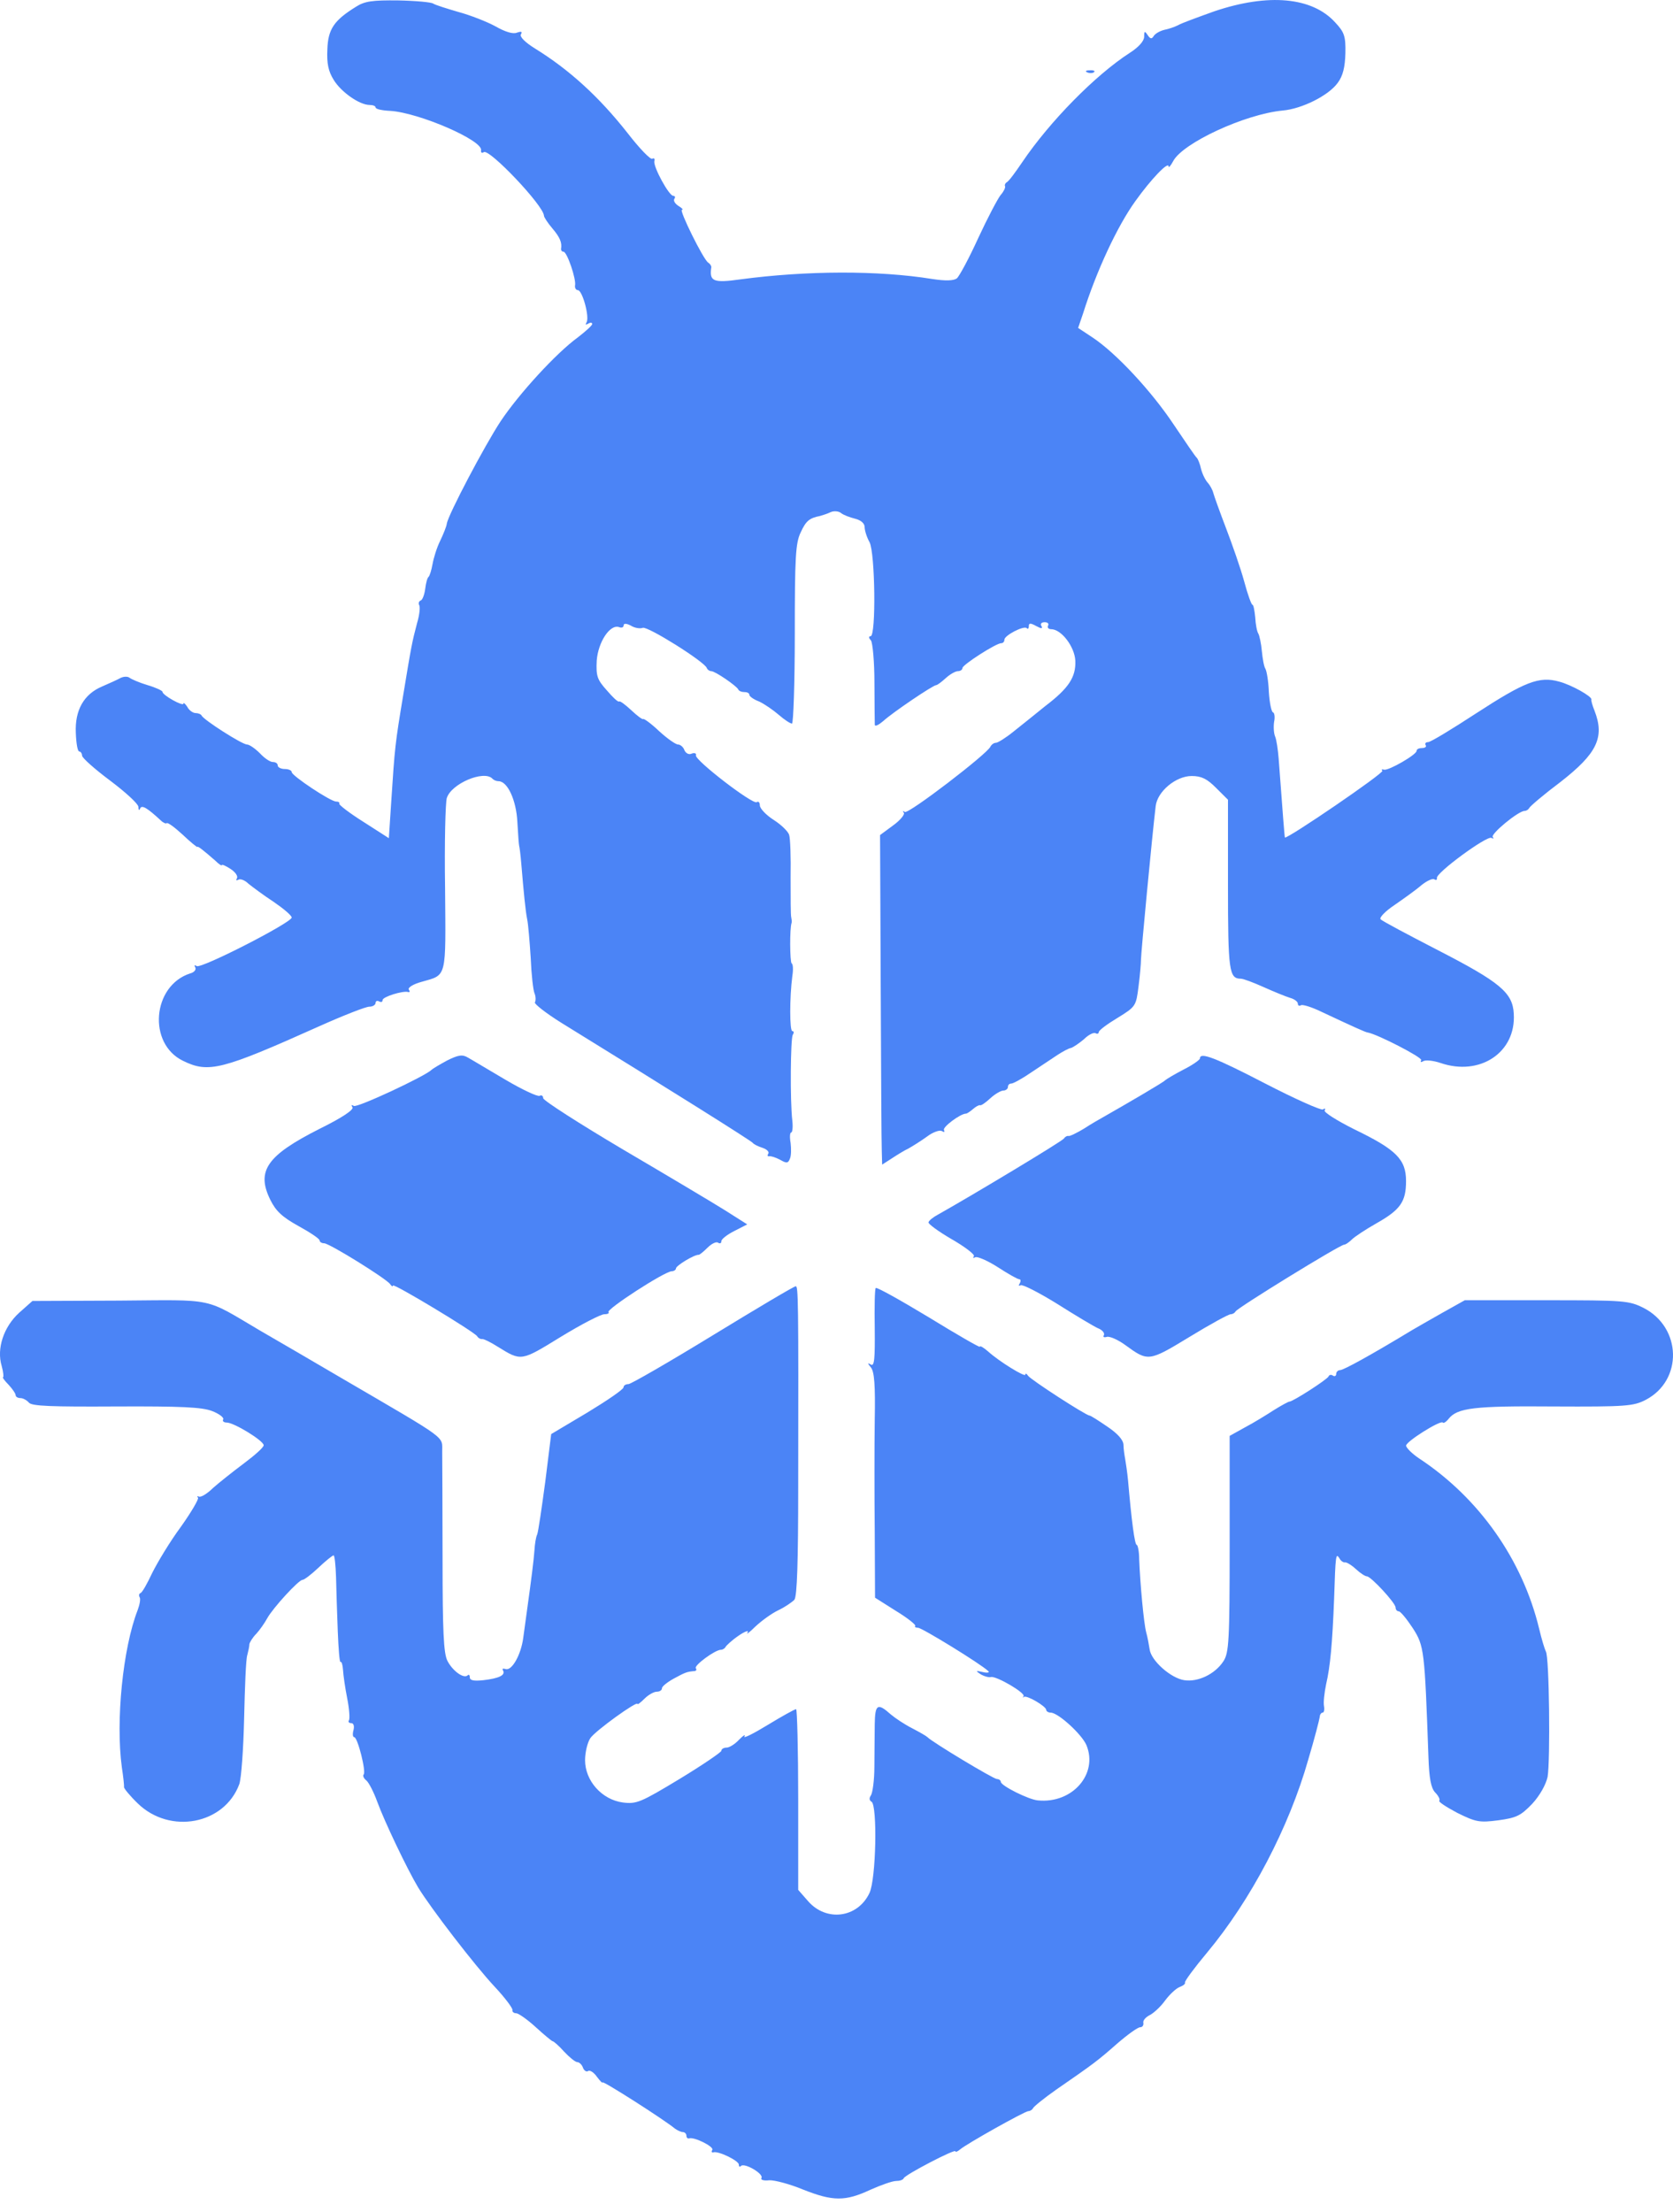 <svg width="28" height="37" viewBox="0 0 28 37" fill="none" xmlns="http://www.w3.org/2000/svg">
<path d="M5.958 0.113C5.59 0.341 5.49 0.487 5.479 0.826C5.467 1.06 5.496 1.194 5.584 1.335C5.707 1.539 6.017 1.756 6.186 1.756C6.239 1.756 6.286 1.773 6.286 1.797C6.286 1.826 6.397 1.849 6.531 1.855C7.011 1.884 8.092 2.352 8.051 2.516C8.046 2.551 8.063 2.568 8.098 2.545C8.192 2.486 9.098 3.439 9.104 3.609C9.104 3.632 9.168 3.732 9.244 3.82C9.373 3.972 9.408 4.059 9.39 4.165C9.39 4.194 9.408 4.211 9.431 4.211C9.49 4.211 9.648 4.673 9.624 4.778C9.618 4.819 9.642 4.854 9.671 4.854C9.747 4.854 9.87 5.305 9.817 5.392C9.794 5.433 9.8 5.439 9.841 5.416C9.881 5.392 9.911 5.392 9.911 5.422C9.911 5.445 9.8 5.544 9.671 5.644C9.308 5.907 8.683 6.591 8.379 7.047C8.116 7.445 7.502 8.608 7.478 8.76C7.473 8.807 7.42 8.936 7.367 9.047C7.309 9.164 7.256 9.339 7.239 9.438C7.221 9.538 7.192 9.631 7.174 9.649C7.151 9.666 7.128 9.754 7.116 9.854C7.104 9.947 7.069 10.041 7.04 10.046C7.011 10.058 6.999 10.093 7.016 10.123C7.034 10.152 7.022 10.286 6.981 10.421C6.894 10.754 6.888 10.783 6.747 11.637C6.613 12.444 6.607 12.502 6.549 13.397L6.508 14.022L6.081 13.748C5.847 13.601 5.666 13.461 5.678 13.444C5.689 13.426 5.666 13.409 5.625 13.409C5.531 13.409 4.882 12.976 4.882 12.917C4.882 12.888 4.83 12.865 4.765 12.865C4.701 12.865 4.648 12.835 4.648 12.806C4.648 12.771 4.613 12.748 4.567 12.748C4.52 12.748 4.426 12.684 4.35 12.602C4.274 12.526 4.175 12.455 4.134 12.455C4.052 12.455 3.403 12.04 3.374 11.97C3.362 11.947 3.315 11.929 3.274 11.929C3.228 11.929 3.163 11.882 3.134 11.824C3.099 11.771 3.07 11.748 3.07 11.771C3.07 11.824 2.719 11.631 2.719 11.573C2.719 11.555 2.608 11.502 2.468 11.461C2.333 11.421 2.199 11.362 2.169 11.339C2.14 11.315 2.076 11.315 2.023 11.339C1.971 11.368 1.83 11.432 1.707 11.485C1.403 11.614 1.251 11.882 1.269 12.262C1.275 12.432 1.298 12.572 1.327 12.572C1.351 12.572 1.374 12.607 1.374 12.643C1.38 12.684 1.591 12.871 1.842 13.058C2.099 13.251 2.31 13.444 2.316 13.496C2.316 13.555 2.333 13.566 2.345 13.525C2.374 13.461 2.462 13.514 2.69 13.724C2.731 13.765 2.777 13.783 2.789 13.771C2.807 13.754 2.924 13.841 3.058 13.964C3.193 14.093 3.304 14.18 3.304 14.169C3.304 14.145 3.415 14.233 3.602 14.397C3.66 14.455 3.713 14.49 3.713 14.473C3.713 14.455 3.777 14.484 3.859 14.537C3.941 14.59 3.988 14.66 3.964 14.695C3.947 14.724 3.953 14.736 3.988 14.718C4.017 14.695 4.099 14.724 4.157 14.783C4.222 14.835 4.409 14.976 4.578 15.086C4.742 15.198 4.882 15.315 4.882 15.35C4.876 15.437 3.368 16.209 3.292 16.162C3.257 16.139 3.245 16.145 3.269 16.186C3.286 16.221 3.251 16.268 3.181 16.285C2.549 16.49 2.468 17.46 3.064 17.747C3.491 17.957 3.713 17.899 5.344 17.168C5.748 16.987 6.122 16.841 6.18 16.841C6.239 16.841 6.286 16.811 6.286 16.776C6.286 16.747 6.315 16.735 6.344 16.753C6.379 16.77 6.403 16.765 6.403 16.73C6.403 16.677 6.736 16.572 6.829 16.595C6.859 16.607 6.864 16.583 6.841 16.554C6.824 16.519 6.923 16.461 7.057 16.425C7.484 16.303 7.461 16.385 7.449 14.858C7.437 14.098 7.455 13.42 7.478 13.35C7.554 13.11 8.092 12.882 8.238 13.023C8.262 13.052 8.309 13.069 8.344 13.069C8.496 13.069 8.642 13.391 8.659 13.754C8.671 13.958 8.683 14.133 8.689 14.151C8.695 14.169 8.712 14.297 8.724 14.443C8.765 14.934 8.794 15.233 8.823 15.379C8.841 15.461 8.864 15.747 8.882 16.022C8.893 16.297 8.923 16.566 8.946 16.618C8.969 16.671 8.969 16.741 8.952 16.77C8.94 16.794 9.139 16.952 9.402 17.115C11.232 18.244 12.577 19.086 12.6 19.121C12.618 19.144 12.688 19.179 12.764 19.203C12.834 19.226 12.881 19.273 12.857 19.302C12.84 19.331 12.846 19.349 12.875 19.343C12.898 19.337 12.98 19.361 13.056 19.402C13.167 19.466 13.191 19.46 13.22 19.384C13.243 19.337 13.243 19.215 13.232 19.121C13.214 19.021 13.22 18.945 13.243 18.945C13.261 18.945 13.273 18.858 13.261 18.753C13.22 18.402 13.232 17.378 13.267 17.314C13.29 17.279 13.29 17.25 13.261 17.25C13.214 17.25 13.214 16.689 13.261 16.326C13.278 16.221 13.273 16.127 13.249 16.116C13.22 16.092 13.214 15.531 13.249 15.437C13.255 15.42 13.249 15.379 13.243 15.35C13.232 15.315 13.232 15.016 13.232 14.677C13.238 14.338 13.226 14.022 13.208 13.97C13.197 13.917 13.08 13.8 12.951 13.718C12.822 13.636 12.717 13.525 12.717 13.473C12.717 13.426 12.694 13.397 12.665 13.42C12.594 13.461 11.63 12.719 11.647 12.637C11.659 12.602 11.624 12.59 11.577 12.607C11.53 12.631 11.478 12.602 11.454 12.549C11.437 12.496 11.384 12.455 11.349 12.455C11.308 12.455 11.168 12.356 11.033 12.233C10.899 12.105 10.776 12.017 10.764 12.029C10.753 12.04 10.665 11.976 10.566 11.882C10.466 11.789 10.373 11.719 10.361 11.736C10.343 11.748 10.256 11.666 10.156 11.549C9.993 11.368 9.975 11.309 9.987 11.052C10.01 10.742 10.209 10.438 10.361 10.491C10.402 10.508 10.437 10.497 10.437 10.462C10.437 10.427 10.484 10.427 10.56 10.467C10.624 10.508 10.717 10.52 10.758 10.503C10.84 10.473 11.793 11.07 11.829 11.175C11.84 11.204 11.875 11.228 11.905 11.228C11.969 11.228 12.325 11.473 12.355 11.532C12.366 11.561 12.413 11.578 12.46 11.578C12.507 11.578 12.542 11.596 12.542 11.625C12.542 11.649 12.612 11.701 12.706 11.736C12.793 11.777 12.939 11.877 13.033 11.958C13.127 12.04 13.226 12.105 13.255 12.105C13.278 12.105 13.302 11.432 13.302 10.608C13.302 9.333 13.314 9.082 13.401 8.906C13.489 8.713 13.547 8.667 13.723 8.632C13.764 8.62 13.846 8.596 13.904 8.567C13.957 8.544 14.039 8.55 14.079 8.585C14.115 8.614 14.22 8.655 14.313 8.678C14.407 8.702 14.471 8.754 14.471 8.819C14.471 8.871 14.506 8.988 14.553 9.07C14.647 9.251 14.664 10.643 14.571 10.643C14.536 10.643 14.536 10.672 14.576 10.713C14.606 10.754 14.635 11.076 14.635 11.432C14.635 11.783 14.641 12.099 14.641 12.128C14.647 12.157 14.705 12.128 14.781 12.064C14.933 11.923 15.617 11.461 15.67 11.461C15.687 11.461 15.758 11.409 15.828 11.345C15.898 11.28 15.992 11.228 16.032 11.228C16.073 11.228 16.108 11.204 16.108 11.175C16.108 11.122 16.67 10.76 16.757 10.76C16.787 10.76 16.81 10.736 16.81 10.701C16.81 10.631 17.132 10.462 17.184 10.508C17.202 10.532 17.219 10.514 17.219 10.473C17.219 10.421 17.248 10.421 17.342 10.473C17.43 10.52 17.453 10.52 17.43 10.473C17.406 10.438 17.43 10.409 17.482 10.409C17.535 10.409 17.558 10.432 17.541 10.467C17.523 10.497 17.547 10.526 17.593 10.526C17.763 10.526 17.985 10.818 17.997 11.052C18.009 11.327 17.886 11.514 17.494 11.812C17.33 11.947 17.085 12.14 16.962 12.239C16.833 12.344 16.699 12.426 16.67 12.426C16.635 12.426 16.594 12.455 16.576 12.491C16.523 12.613 15.208 13.619 15.144 13.584C15.114 13.56 15.103 13.566 15.126 13.596C15.149 13.619 15.073 13.718 14.951 13.806L14.729 13.97L14.74 16.502C14.746 17.893 14.752 19.133 14.758 19.261L14.764 19.483L14.927 19.378C15.015 19.32 15.138 19.244 15.202 19.215C15.266 19.179 15.407 19.092 15.512 19.016C15.611 18.94 15.728 18.899 15.763 18.922C15.804 18.945 15.816 18.94 15.799 18.905C15.769 18.858 16.073 18.63 16.167 18.63C16.184 18.63 16.237 18.595 16.284 18.554C16.331 18.513 16.383 18.484 16.401 18.489C16.418 18.501 16.494 18.448 16.576 18.372C16.652 18.302 16.752 18.244 16.793 18.244C16.833 18.244 16.869 18.215 16.869 18.185C16.869 18.15 16.892 18.127 16.927 18.127C16.956 18.127 17.108 18.045 17.26 17.94C17.412 17.84 17.611 17.706 17.699 17.648C17.781 17.595 17.886 17.536 17.927 17.531C17.962 17.519 18.061 17.454 18.143 17.384C18.219 17.308 18.307 17.267 18.336 17.285C18.365 17.302 18.389 17.291 18.389 17.267C18.389 17.238 18.529 17.133 18.704 17.028C19.009 16.841 19.014 16.829 19.055 16.502C19.079 16.32 19.096 16.116 19.096 16.051C19.096 15.952 19.277 14.034 19.342 13.485C19.371 13.239 19.681 12.982 19.944 12.982C20.108 12.982 20.201 13.028 20.353 13.181L20.552 13.379V14.806C20.552 16.244 20.57 16.373 20.768 16.373C20.809 16.373 20.979 16.437 21.148 16.513C21.318 16.589 21.517 16.671 21.593 16.694C21.663 16.712 21.721 16.759 21.721 16.788C21.721 16.823 21.745 16.835 21.774 16.817C21.797 16.8 21.95 16.846 22.107 16.922C22.657 17.18 22.862 17.273 22.891 17.273C23.055 17.302 23.815 17.694 23.785 17.735C23.768 17.77 23.779 17.776 23.82 17.753C23.856 17.729 23.984 17.741 24.107 17.782C24.768 18.01 25.376 17.607 25.335 16.958C25.317 16.607 25.107 16.431 24.06 15.893C23.563 15.636 23.131 15.408 23.107 15.379C23.078 15.355 23.183 15.244 23.341 15.139C23.493 15.034 23.698 14.888 23.785 14.812C23.879 14.736 23.978 14.689 24.008 14.712C24.037 14.73 24.054 14.718 24.049 14.689C24.025 14.607 24.885 13.976 24.961 14.017C24.996 14.034 25.007 14.034 24.984 14.005C24.937 13.958 25.411 13.566 25.516 13.566C25.545 13.566 25.58 13.543 25.592 13.52C25.604 13.49 25.838 13.291 26.118 13.081C26.726 12.607 26.861 12.338 26.686 11.888C26.65 11.801 26.627 11.713 26.633 11.701C26.65 11.654 26.3 11.456 26.095 11.403C25.762 11.309 25.522 11.403 24.703 11.935C24.3 12.198 23.943 12.415 23.902 12.415C23.861 12.415 23.844 12.438 23.861 12.467C23.879 12.491 23.85 12.514 23.803 12.514C23.75 12.514 23.709 12.531 23.709 12.561C23.709 12.625 23.242 12.894 23.166 12.876C23.125 12.865 23.113 12.876 23.136 12.894C23.172 12.929 21.552 14.034 21.505 14.011C21.499 14.005 21.47 13.636 21.4 12.689C21.388 12.543 21.365 12.379 21.341 12.321C21.318 12.268 21.312 12.157 21.324 12.075C21.341 11.999 21.33 11.923 21.306 11.918C21.277 11.906 21.248 11.754 21.236 11.578C21.23 11.403 21.201 11.228 21.178 11.187C21.154 11.152 21.131 11.017 21.119 10.894C21.108 10.766 21.078 10.631 21.061 10.602C21.037 10.567 21.014 10.444 21.008 10.327C20.996 10.21 20.979 10.117 20.961 10.117C20.944 10.117 20.88 9.941 20.821 9.719C20.762 9.503 20.622 9.105 20.517 8.83C20.412 8.556 20.318 8.292 20.306 8.246C20.295 8.199 20.254 8.123 20.219 8.082C20.178 8.041 20.125 7.936 20.102 7.848C20.084 7.76 20.049 7.679 20.032 7.661C20.008 7.643 19.839 7.392 19.646 7.106C19.277 6.55 18.681 5.907 18.283 5.644L18.044 5.486L18.126 5.246C18.348 4.539 18.699 3.784 19.003 3.363C19.266 2.995 19.558 2.691 19.558 2.785C19.558 2.814 19.593 2.773 19.634 2.697C19.792 2.393 20.838 1.908 21.47 1.849C21.792 1.82 22.236 1.598 22.388 1.387C22.476 1.27 22.511 1.124 22.517 0.89C22.523 0.604 22.499 0.539 22.347 0.376C21.961 -0.051 21.224 -0.115 20.324 0.189C20.049 0.288 19.774 0.387 19.716 0.422C19.657 0.452 19.552 0.487 19.488 0.499C19.418 0.516 19.342 0.557 19.312 0.598C19.277 0.656 19.254 0.656 19.207 0.586C19.16 0.516 19.149 0.516 19.149 0.615C19.149 0.686 19.055 0.791 18.909 0.884C18.336 1.253 17.57 2.03 17.108 2.714C16.997 2.878 16.886 3.03 16.851 3.048C16.822 3.065 16.81 3.1 16.822 3.118C16.828 3.141 16.798 3.206 16.746 3.264C16.699 3.323 16.529 3.644 16.372 3.983C16.22 4.317 16.056 4.621 16.015 4.656C15.962 4.697 15.828 4.702 15.6 4.667C14.693 4.521 13.495 4.527 12.396 4.673C11.934 4.738 11.869 4.708 11.905 4.469C11.905 4.445 11.881 4.41 11.852 4.393C11.77 4.34 11.361 3.51 11.413 3.51C11.443 3.51 11.413 3.48 11.355 3.445C11.302 3.41 11.267 3.363 11.285 3.328C11.308 3.299 11.296 3.276 11.267 3.276C11.197 3.276 10.934 2.796 10.951 2.697C10.963 2.656 10.946 2.638 10.916 2.656C10.887 2.674 10.7 2.481 10.501 2.223C10.022 1.615 9.525 1.165 8.958 0.814C8.788 0.709 8.695 0.615 8.718 0.575C8.747 0.528 8.724 0.522 8.654 0.545C8.589 0.575 8.455 0.534 8.291 0.44C8.151 0.364 7.87 0.253 7.671 0.2C7.473 0.142 7.285 0.083 7.25 0.06C7.221 0.037 6.958 0.013 6.666 0.007C6.233 0.002 6.104 0.019 5.958 0.113Z" fill="#4B84F6"/>
<path d="M18.2 1.212C18.241 1.229 18.294 1.224 18.311 1.206C18.335 1.188 18.3 1.171 18.235 1.177C18.171 1.177 18.154 1.194 18.2 1.212Z" fill="#4B84F6"/>
<path d="M7.483 17.741C7.354 17.811 7.237 17.881 7.22 17.899C7.126 17.998 5.98 18.536 5.922 18.501C5.881 18.478 5.875 18.484 5.899 18.525C5.922 18.566 5.723 18.7 5.343 18.887C4.466 19.331 4.285 19.589 4.525 20.074C4.618 20.261 4.723 20.36 4.998 20.512C5.191 20.618 5.349 20.723 5.349 20.752C5.349 20.776 5.384 20.799 5.425 20.799C5.513 20.799 6.472 21.395 6.53 21.483C6.553 21.518 6.577 21.53 6.577 21.506C6.577 21.46 7.927 22.272 7.986 22.354C8.003 22.384 8.044 22.407 8.074 22.401C8.103 22.401 8.22 22.459 8.331 22.53C8.728 22.775 8.717 22.775 9.383 22.366C9.728 22.155 10.056 21.986 10.114 21.986C10.173 21.986 10.202 21.968 10.184 21.951C10.143 21.904 11.126 21.267 11.243 21.267C11.278 21.267 11.313 21.243 11.313 21.22C11.313 21.173 11.623 20.986 11.693 20.992C11.71 20.992 11.775 20.939 11.839 20.875C11.909 20.805 11.985 20.77 12.014 20.787C12.05 20.811 12.073 20.799 12.073 20.764C12.073 20.729 12.172 20.653 12.289 20.594L12.506 20.483L12.137 20.249C11.933 20.121 11.167 19.665 10.43 19.232C9.699 18.799 9.097 18.413 9.091 18.372C9.091 18.332 9.062 18.314 9.032 18.332C8.997 18.349 8.746 18.232 8.459 18.063C8.179 17.899 7.898 17.729 7.834 17.694C7.74 17.636 7.67 17.648 7.483 17.741Z" fill="#4B84F6"/>
<path d="M20.083 17.706C20.083 17.729 19.96 17.817 19.808 17.893C19.65 17.975 19.515 18.057 19.498 18.074C19.475 18.104 18.855 18.466 18.475 18.682C18.41 18.718 18.258 18.805 18.142 18.881C18.025 18.951 17.908 19.01 17.884 19.004C17.861 18.998 17.826 19.016 17.808 19.045C17.779 19.092 16.27 19.998 15.697 20.32C15.621 20.36 15.546 20.419 15.54 20.448C15.528 20.471 15.703 20.6 15.925 20.729C16.148 20.857 16.317 20.986 16.3 21.015C16.276 21.044 16.288 21.05 16.323 21.033C16.352 21.015 16.522 21.085 16.697 21.197C16.867 21.308 17.031 21.401 17.06 21.401C17.083 21.401 17.089 21.43 17.066 21.471C17.042 21.506 17.048 21.518 17.083 21.501C17.112 21.483 17.387 21.623 17.691 21.811C17.995 22.003 18.299 22.185 18.375 22.22C18.451 22.249 18.492 22.302 18.475 22.337C18.457 22.366 18.475 22.378 18.521 22.366C18.562 22.348 18.703 22.407 18.831 22.5C19.217 22.781 19.223 22.781 19.907 22.366C20.252 22.155 20.562 21.986 20.597 21.986C20.632 21.986 20.667 21.962 20.679 21.939C20.697 21.887 22.427 20.822 22.497 20.822C22.521 20.822 22.579 20.781 22.626 20.735C22.673 20.688 22.86 20.565 23.035 20.466C23.439 20.238 23.532 20.103 23.532 19.758C23.532 19.396 23.369 19.232 22.667 18.893C22.375 18.747 22.152 18.606 22.17 18.577C22.188 18.542 22.176 18.536 22.141 18.56C22.106 18.577 21.673 18.384 21.176 18.127C20.34 17.694 20.083 17.595 20.083 17.706Z" fill="#4B84F6"/>
<path d="M11.932 22.337C11.196 22.787 10.558 23.155 10.518 23.155C10.471 23.155 10.436 23.179 10.436 23.208C10.436 23.243 10.161 23.43 9.833 23.629L9.225 23.991L9.126 24.787C9.067 25.225 9.009 25.623 8.991 25.669C8.968 25.716 8.951 25.833 8.945 25.933C8.933 26.102 8.892 26.424 8.822 26.927C8.804 27.055 8.775 27.266 8.758 27.394C8.722 27.681 8.565 27.961 8.459 27.921C8.418 27.909 8.401 27.915 8.418 27.944C8.465 28.026 8.348 28.078 8.091 28.108C7.933 28.125 7.863 28.113 7.863 28.061C7.863 28.02 7.845 28.008 7.828 28.026C7.764 28.09 7.577 27.956 7.489 27.786C7.424 27.663 7.407 27.283 7.407 26.079C7.407 25.225 7.401 24.418 7.401 24.29C7.395 24.015 7.541 24.12 5.729 23.062C5.249 22.781 4.63 22.419 4.355 22.261C3.402 21.699 3.624 21.746 1.993 21.758L0.543 21.764L0.32 21.962C0.063 22.196 -0.06 22.559 0.028 22.851C0.057 22.956 0.063 23.038 0.052 23.038C0.034 23.038 0.075 23.097 0.145 23.167C0.209 23.237 0.262 23.313 0.262 23.342C0.262 23.366 0.297 23.389 0.344 23.389C0.385 23.389 0.449 23.424 0.484 23.465C0.531 23.524 0.87 23.535 1.94 23.529C3.045 23.524 3.378 23.541 3.548 23.605C3.671 23.652 3.753 23.717 3.735 23.746C3.718 23.775 3.747 23.798 3.794 23.798C3.916 23.798 4.413 24.102 4.413 24.178C4.413 24.214 4.261 24.348 4.08 24.483C3.893 24.623 3.665 24.804 3.566 24.892C3.472 24.985 3.367 25.05 3.332 25.038C3.302 25.026 3.291 25.032 3.314 25.055C3.332 25.073 3.203 25.295 3.028 25.541C2.846 25.786 2.636 26.137 2.548 26.313C2.466 26.488 2.379 26.646 2.349 26.652C2.326 26.663 2.32 26.693 2.338 26.722C2.355 26.751 2.338 26.845 2.303 26.938C2.057 27.57 1.934 28.786 2.039 29.564C2.063 29.721 2.08 29.873 2.075 29.897C2.075 29.92 2.174 30.043 2.308 30.172C2.846 30.692 3.753 30.522 4.004 29.85C4.039 29.756 4.074 29.259 4.086 28.739C4.098 28.225 4.115 27.751 4.139 27.687C4.156 27.622 4.174 27.541 4.174 27.505C4.179 27.476 4.226 27.394 4.291 27.33C4.349 27.266 4.431 27.149 4.472 27.073C4.565 26.903 4.998 26.43 5.062 26.43C5.092 26.43 5.214 26.336 5.331 26.225C5.448 26.114 5.565 26.02 5.583 26.02C5.6 26.02 5.618 26.184 5.624 26.383C5.629 26.587 5.641 26.991 5.653 27.289C5.665 27.581 5.682 27.815 5.7 27.804C5.717 27.792 5.735 27.85 5.741 27.938C5.746 28.026 5.776 28.236 5.811 28.412C5.846 28.587 5.857 28.751 5.84 28.78C5.822 28.803 5.84 28.827 5.881 28.827C5.916 28.827 5.934 28.874 5.916 28.944C5.898 29.008 5.904 29.061 5.928 29.061C5.986 29.061 6.132 29.645 6.086 29.686C6.068 29.704 6.086 29.751 6.132 29.786C6.173 29.821 6.255 29.979 6.314 30.142C6.436 30.476 6.816 31.271 6.998 31.575C7.208 31.92 7.945 32.879 8.278 33.235C8.454 33.422 8.588 33.604 8.576 33.627C8.57 33.656 8.6 33.68 8.641 33.68C8.676 33.68 8.828 33.785 8.968 33.914C9.108 34.042 9.237 34.148 9.249 34.148C9.266 34.148 9.354 34.224 9.442 34.323C9.529 34.416 9.629 34.498 9.664 34.498C9.693 34.498 9.74 34.539 9.757 34.592C9.775 34.639 9.816 34.668 9.845 34.645C9.874 34.627 9.944 34.674 9.991 34.744C10.044 34.814 10.085 34.855 10.085 34.837C10.085 34.802 11.12 35.463 11.295 35.609C11.336 35.638 11.395 35.668 11.43 35.668C11.459 35.668 11.488 35.697 11.488 35.726C11.488 35.761 11.506 35.779 11.535 35.773C11.617 35.744 11.956 35.913 11.921 35.966C11.903 35.995 11.909 36.013 11.938 36.007C12.02 35.978 12.365 36.147 12.365 36.211C12.365 36.246 12.383 36.258 12.4 36.235C12.459 36.176 12.78 36.364 12.745 36.434C12.722 36.463 12.774 36.486 12.874 36.474C12.961 36.469 13.225 36.539 13.447 36.632C13.938 36.825 14.143 36.831 14.569 36.632C14.751 36.551 14.938 36.486 14.996 36.486C15.055 36.486 15.113 36.469 15.125 36.44C15.148 36.381 15.99 35.943 15.99 35.989C15.99 36.007 16.025 35.995 16.066 35.96C16.172 35.867 17.154 35.317 17.212 35.317C17.241 35.317 17.276 35.294 17.288 35.27C17.3 35.241 17.475 35.1 17.674 34.96C18.317 34.516 18.37 34.475 18.697 34.188C18.873 34.036 19.042 33.914 19.083 33.914C19.118 33.914 19.142 33.884 19.136 33.843C19.124 33.803 19.171 33.75 19.235 33.715C19.299 33.686 19.422 33.575 19.498 33.469C19.58 33.358 19.691 33.259 19.744 33.241C19.802 33.218 19.843 33.189 19.832 33.165C19.826 33.142 19.989 32.92 20.2 32.668C20.937 31.785 21.574 30.569 21.896 29.435C22.001 29.084 22.083 28.762 22.088 28.721C22.088 28.686 22.112 28.651 22.135 28.651C22.159 28.651 22.17 28.605 22.159 28.54C22.147 28.482 22.165 28.318 22.194 28.178C22.264 27.88 22.299 27.494 22.328 26.751C22.352 25.997 22.358 25.979 22.416 26.067C22.439 26.114 22.486 26.143 22.509 26.137C22.533 26.131 22.615 26.178 22.691 26.248C22.767 26.319 22.849 26.371 22.878 26.371C22.942 26.371 23.357 26.815 23.357 26.892C23.357 26.927 23.381 26.956 23.41 26.956C23.439 26.956 23.544 27.084 23.644 27.236C23.837 27.535 23.843 27.605 23.907 29.394C23.919 29.745 23.948 29.909 24.018 29.985C24.076 30.043 24.106 30.107 24.088 30.125C24.071 30.142 24.205 30.23 24.392 30.329C24.702 30.482 24.761 30.493 25.076 30.452C25.38 30.411 25.451 30.376 25.643 30.177C25.772 30.037 25.872 29.856 25.901 29.727C25.948 29.458 25.93 27.71 25.872 27.628C25.854 27.593 25.801 27.424 25.76 27.248C25.48 26.09 24.755 25.061 23.755 24.401C23.632 24.319 23.533 24.219 23.533 24.184C23.533 24.114 24.112 23.752 24.147 23.798C24.158 23.816 24.205 23.787 24.246 23.734C24.392 23.553 24.673 23.518 26 23.529C27.216 23.535 27.339 23.524 27.544 23.418C28.169 23.091 28.146 22.208 27.509 21.881C27.263 21.758 27.187 21.752 25.883 21.752H24.515L24.129 21.968C23.913 22.091 23.696 22.214 23.638 22.249C22.942 22.67 22.486 22.921 22.428 22.921C22.393 22.921 22.363 22.951 22.363 22.986C22.363 23.015 22.34 23.032 22.311 23.015C22.282 22.992 22.246 22.997 22.235 23.027C22.211 23.079 21.638 23.448 21.58 23.448C21.562 23.448 21.445 23.512 21.323 23.588C21.206 23.664 20.989 23.798 20.843 23.875L20.58 24.021V25.827C20.58 27.453 20.568 27.652 20.475 27.792C20.334 28.008 20.048 28.143 19.82 28.108C19.592 28.073 19.265 27.78 19.241 27.593C19.229 27.517 19.206 27.388 19.183 27.307C19.142 27.149 19.083 26.506 19.066 26.09C19.066 25.956 19.042 25.845 19.025 25.845C18.99 25.845 18.937 25.43 18.879 24.763C18.867 24.635 18.843 24.477 18.832 24.412C18.82 24.348 18.803 24.237 18.803 24.167C18.797 24.085 18.703 23.98 18.528 23.863C18.382 23.763 18.253 23.681 18.235 23.681C18.177 23.681 17.247 23.079 17.206 23.015C17.183 22.98 17.16 22.968 17.16 22.997C17.16 23.044 16.727 22.781 16.534 22.606C16.458 22.541 16.399 22.506 16.399 22.53C16.399 22.547 16.014 22.325 15.546 22.038C15.072 21.752 14.675 21.53 14.657 21.547C14.64 21.559 14.634 21.869 14.64 22.226C14.645 22.734 14.634 22.863 14.575 22.828C14.517 22.793 14.517 22.805 14.575 22.875C14.634 22.945 14.651 23.179 14.64 23.752C14.634 24.178 14.634 25.02 14.64 25.628L14.645 26.728L14.996 26.95C15.189 27.067 15.335 27.184 15.318 27.201C15.3 27.213 15.324 27.231 15.365 27.231C15.429 27.231 16.411 27.833 16.54 27.956C16.569 27.979 16.528 27.991 16.452 27.973C16.329 27.944 16.323 27.95 16.411 28.008C16.47 28.043 16.552 28.067 16.587 28.055C16.68 28.038 17.171 28.324 17.13 28.377C17.113 28.4 17.119 28.406 17.136 28.388C17.183 28.353 17.51 28.546 17.51 28.605C17.51 28.628 17.546 28.651 17.586 28.651C17.709 28.651 18.107 29.014 18.183 29.195C18.382 29.675 17.949 30.177 17.37 30.119C17.218 30.107 16.75 29.873 16.75 29.809C16.75 29.786 16.721 29.762 16.686 29.762C16.628 29.762 15.598 29.142 15.522 29.061C15.505 29.043 15.394 28.979 15.271 28.915C15.142 28.85 14.985 28.745 14.909 28.681C14.686 28.482 14.645 28.511 14.64 28.844C14.64 29.008 14.634 29.33 14.634 29.558C14.634 29.78 14.604 29.996 14.575 30.037C14.546 30.078 14.546 30.119 14.587 30.142C14.686 30.207 14.663 31.434 14.552 31.668C14.353 32.089 13.827 32.154 13.523 31.803L13.359 31.616V30.107C13.359 29.271 13.341 28.593 13.324 28.593C13.301 28.593 13.09 28.71 12.85 28.856C12.611 29.002 12.435 29.09 12.459 29.049C12.482 29.008 12.441 29.031 12.371 29.102C12.301 29.178 12.207 29.236 12.161 29.236C12.114 29.236 12.073 29.259 12.073 29.289C12.073 29.312 11.757 29.528 11.371 29.762C10.722 30.154 10.652 30.183 10.424 30.154C10.073 30.107 9.792 29.791 9.792 29.447C9.792 29.312 9.833 29.148 9.88 29.078C9.962 28.955 10.669 28.447 10.669 28.505C10.669 28.523 10.722 28.482 10.786 28.418C10.851 28.353 10.944 28.301 10.991 28.301C11.038 28.301 11.079 28.277 11.079 28.242C11.079 28.213 11.166 28.143 11.272 28.084C11.465 27.979 11.494 27.967 11.617 27.956C11.652 27.956 11.664 27.932 11.646 27.909C11.605 27.868 11.967 27.599 12.067 27.599C12.096 27.599 12.131 27.576 12.143 27.552C12.155 27.529 12.248 27.441 12.359 27.365C12.47 27.289 12.54 27.266 12.511 27.312C12.482 27.353 12.54 27.312 12.64 27.213C12.745 27.114 12.915 26.991 13.026 26.938C13.137 26.886 13.254 26.804 13.295 26.763C13.341 26.704 13.359 26.131 13.359 24.845C13.365 21.711 13.359 21.518 13.318 21.518C13.289 21.518 12.669 21.887 11.932 22.337Z" fill="#4B84F6"/>
</svg>
